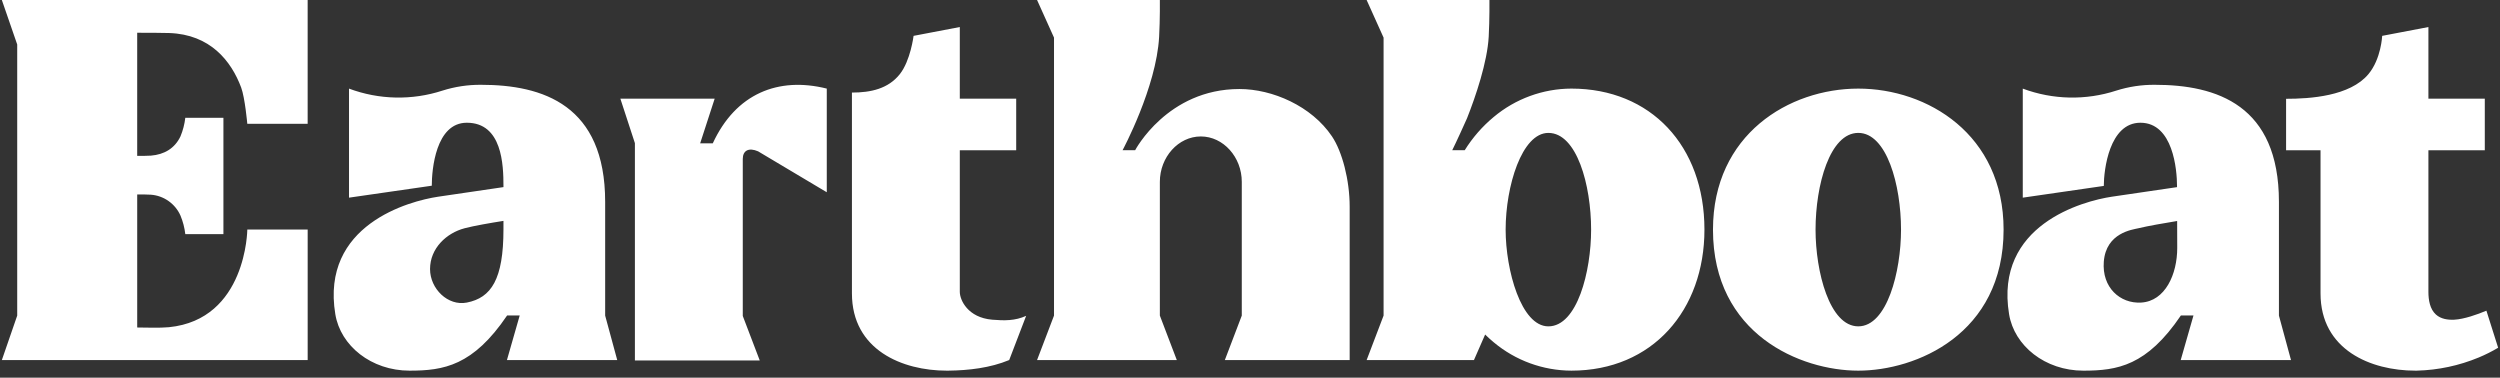 <svg width="278" height="42" viewBox="0 0 278 42" fill="none" xmlns="http://www.w3.org/2000/svg">
<rect x="0" y="0" width="278" height="42" fill="#333333" stroke="none"/>
<path d="M258.043 32.625V16.711H254.213V10.986C256.861 10.986 261.311 10.705 263.366 8.248C264.79 6.545 264.898 3.987 264.898 3.987L270.039 3.006V10.97H276.309V16.71H270.039V32.452C270.039 33.356 270.202 34.374 270.877 34.979C271.439 35.483 272.221 35.586 272.922 35.55C273.993 35.496 275.495 34.968 276.488 34.547L277.793 38.669C277.099 39.081 276.377 39.444 275.632 39.754C273.455 40.658 271.132 41.153 268.777 41.215C268.712 41.216 268.646 41.216 268.58 41.216C263.669 41.218 258.043 38.929 258.043 32.625ZM94.735 32.625V10.294C96.847 10.294 98.775 9.863 100.058 8.248C101.246 6.755 101.59 3.987 101.59 3.987L106.73 3.006V10.971H113.001V16.71H106.73V32.452C106.73 33.356 107.614 35.322 110.343 35.551C111.672 35.663 112.881 35.68 114.108 35.121L112.223 40.037C110.109 40.913 107.734 41.188 105.47 41.216C105.405 41.217 105.339 41.218 105.273 41.217C100.361 41.218 94.735 38.929 94.735 32.625ZM223.411 34.947C221.767 25.005 231.62 22.355 234.837 21.874C236.382 21.644 239.861 21.134 242.084 20.81V20.674C242.084 18.892 241.653 13.648 238.014 13.648C234.548 13.648 233.943 18.896 233.943 20.674L224.933 21.98V9.854C228.275 11.102 231.939 11.18 235.33 10.075C236.717 9.635 238.163 9.418 239.617 9.43C243.02 9.43 246.501 9.978 249.115 11.915C251.685 13.818 253.417 17.061 253.417 22.443V35.095L254.76 40.041H242.494L243.914 35.083H242.513C238.729 40.675 235.463 41.218 231.67 41.218C227.404 41.217 223.99 38.45 223.411 34.947ZM237.773 25.385C237.156 25.535 234.198 25.866 233.943 29.093C233.717 31.972 235.758 33.784 238.099 33.646C240.776 33.486 242.108 30.498 242.108 27.573C242.108 26.991 242.103 25.821 242.098 24.575C240.702 24.804 238.838 25.127 237.773 25.385ZM190.484 25.534C190.484 14.937 198.96 9.853 206.641 9.853C214.323 9.853 222.799 14.937 222.799 25.534C222.799 37.187 213.044 41.217 206.641 41.217C200.239 41.217 190.483 37.187 190.483 25.534H190.484ZM201.889 25.534C201.889 30.198 203.439 36.29 206.641 36.29C209.844 36.29 211.394 30.198 211.394 25.534C211.394 20.571 209.806 14.778 206.641 14.778C203.476 14.778 201.889 20.572 201.889 25.535L201.889 25.534ZM166.089 38.052C165.766 37.786 165.452 37.5 165.147 37.2L163.903 40.04H151.969L153.854 35.093V4.184L151.969 0H165.625C165.625 0 165.65 2.122 165.544 4.087C165.392 6.88 164.103 10.713 163.132 13.154C161.994 15.703 161.487 16.705 161.487 16.705H162.877C163.743 15.311 164.828 14.066 166.089 13.018C168.516 10.981 171.577 9.861 174.74 9.852C183.565 9.852 189.534 16.222 189.534 25.533C189.534 34.474 183.772 41.216 174.74 41.216C171.577 41.207 168.516 40.088 166.089 38.052ZM167.427 25.535C167.427 30.035 169.148 36.291 172.179 36.291C175.382 36.291 176.932 30.2 176.932 25.535C176.932 20.572 175.344 14.779 172.179 14.779C169.224 14.779 167.427 20.715 167.427 25.535V25.535ZM37.288 34.948C35.645 25.005 45.497 22.355 48.714 21.875C50.264 21.643 53.763 21.131 55.985 20.807V20.697C55.985 18.344 55.851 13.648 51.91 13.648C48.444 13.648 48.015 18.872 48.015 20.651L38.81 21.98V9.854C42.152 11.102 45.816 11.18 49.207 10.074C50.594 9.635 52.041 9.418 53.494 9.43C56.897 9.43 60.378 9.978 62.992 11.914C65.562 13.818 67.294 17.061 67.294 22.443V35.094L68.637 40.041H56.37L57.791 35.083H56.389C52.605 40.675 49.339 41.217 45.546 41.217C41.281 41.217 37.868 38.45 37.289 34.947L37.288 34.948ZM51.65 25.386C49.667 25.91 47.821 27.593 47.821 29.92C47.821 32.114 49.809 34.058 51.91 33.646C54.634 33.112 55.985 31.056 55.985 25.492V24.562C54.587 24.783 52.713 25.105 51.65 25.385L51.65 25.386ZM70.601 40.081V15.918L68.984 10.971H79.472L77.856 15.942H79.26C81.817 10.396 86.557 8.506 91.937 9.852V21.378L84.302 16.829C83.25 16.372 82.597 16.748 82.597 17.672V35.135L84.483 40.081L70.601 40.081ZM136.201 40.041L138.086 35.094V20.217C138.086 17.475 136.036 15.173 133.532 15.173C131.027 15.173 128.976 17.475 128.976 20.217V35.093L130.862 40.04H115.32L117.206 35.093V4.184L115.321 0H128.976C128.976 0 129.002 2.122 128.895 4.087C128.59 9.721 124.829 16.705 124.829 16.705H126.227C126.227 16.705 129.802 9.899 137.826 9.899C141.494 9.899 145.845 11.791 148.113 15.162C149.257 16.862 150.083 20.02 150.083 22.983V40.039L136.201 40.041ZM32.865 40.041H0.205L1.914 35.094V4.948L0.205 0H34.211V13.769H27.5C27.5 13.769 27.242 10.868 26.816 9.728C25.711 6.775 23.38 3.826 18.811 3.672C17.928 3.642 16.14 3.642 15.256 3.643V17.335C15.656 17.335 16.385 17.339 16.783 17.306C18.255 17.187 19.429 16.51 20.07 15.162C20.343 14.503 20.523 13.808 20.605 13.098H24.844V26.038H20.606C20.524 25.329 20.344 24.634 20.07 23.975C19.783 23.326 19.325 22.767 18.746 22.358C18.168 21.948 17.489 21.704 16.784 21.651C16.385 21.619 15.656 21.621 15.257 21.622V36.417C16.128 36.419 17.784 36.484 18.777 36.386C27.42 35.53 27.501 25.526 27.501 25.526H34.213V40.039L32.865 40.041Z" fill="white"/>
</svg>
